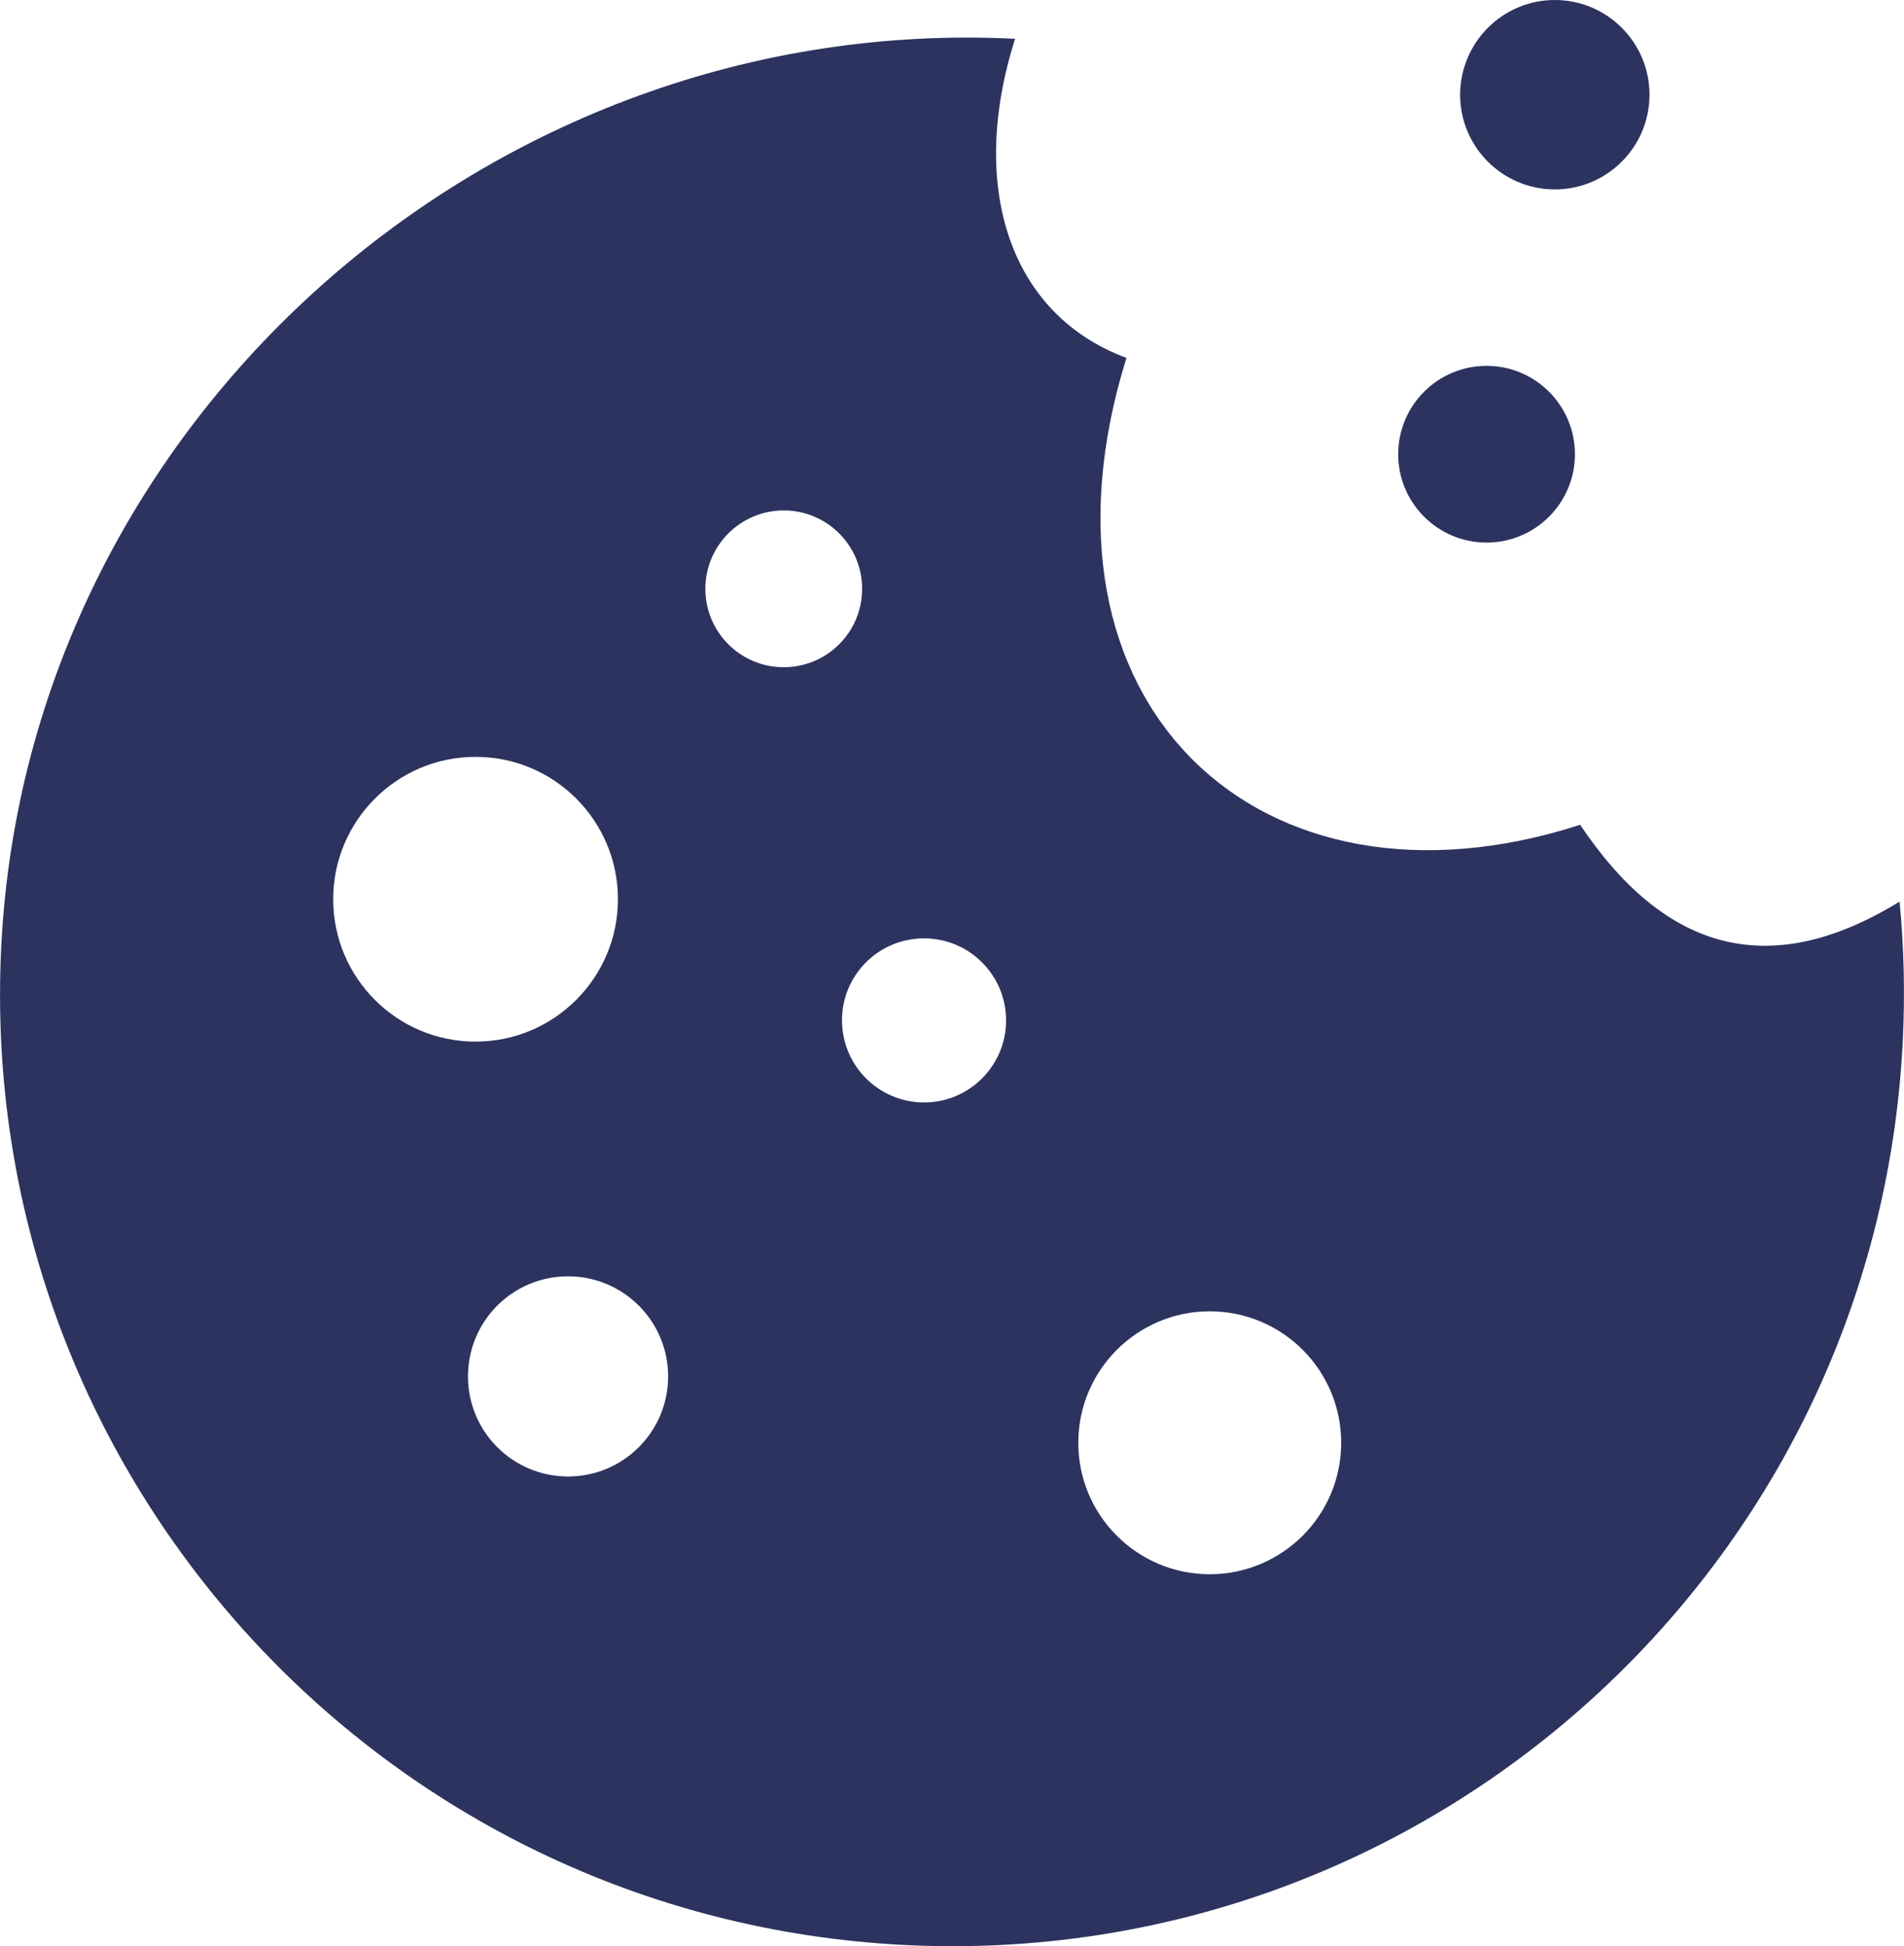 <?xml version="1.0" encoding="utf-8"?>
<svg version="1.1" id="Layer_1" xmlns="http://www.w3.org/2000/svg" xmlns:xlink="http://www.w3.org/1999/xlink" x="0px" y="0px" viewBox="0 0 120.23 122.88" style="enable-background:new 0 0 120.23 122.88" xml:space="preserve">
<style type="text/css">.st0{fill-rule:evenodd;clip-rule:evenodd;}</style>
<g>
	<path class="st0" fill="#2c335f" d="M98.18,0c3.3,0,5.98,2.68,5.98,5.98c0,3.3-2.68,5.98-5.98,5.98c-3.3,0-5.98-2.68-5.98-5.98 C92.21,2.68,94.88,0,98.18,0L98.18,0z M99.78,52.08c5.16,7.7,11.69,10.06,20.17,4.85c0.28,2.9,0.35,5.86,0.2,8.86 c-1.67,33.16-29.9,58.69-63.06,57.02C23.94,121.13-1.59,92.9,0.08,59.75C1.74,26.59,30.95,0.78,64.1,2.45 c-2.94,9.2-0.45,17.37,7.03,20.15C64.35,44.38,79.49,58.63,99.78,52.08L99.78,52.08z M30.03,47.79c4.97,0,8.99,4.03,8.99,8.99 s-4.03,8.99-8.99,8.99c-4.97,0-8.99-4.03-8.99-8.99S25.07,47.79,30.03,47.79L30.03,47.79z M58.35,59.25c2.86,0,5.18,2.32,5.18,5.18 c0,2.86-2.32,5.18-5.18,5.18c-2.86,0-5.18-2.32-5.18-5.18C53.16,61.57,55.48,59.25,58.35,59.25L58.35,59.25z M35.87,80.59 c3.49,0,6.32,2.83,6.32,6.32c0,3.49-2.83,6.32-6.32,6.32c-3.49,0-6.32-2.83-6.32-6.32C29.55,83.41,32.38,80.59,35.87,80.59 L35.87,80.59z M49.49,32.23c2.74,0,4.95,2.22,4.95,4.95c0,2.74-2.22,4.95-4.95,4.95c-2.74,0-4.95-2.22-4.95-4.95 C44.54,34.45,46.76,32.23,49.49,32.23L49.49,32.23z M76.39,82.8c4.59,0,8.3,3.72,8.3,8.3c0,4.59-3.72,8.3-8.3,8.3 c-4.59,0-8.3-3.72-8.3-8.3C68.09,86.52,71.81,82.8,76.39,82.8L76.39,82.8z M93.87,23.1c3.08,0,5.58,2.5,5.58,5.58 c0,3.08-2.5,5.58-5.58,5.58s-5.58-2.5-5.58-5.58C88.29,25.6,90.79,23.1,93.87,23.1L93.87,23.1z"/>
</g>
</svg>